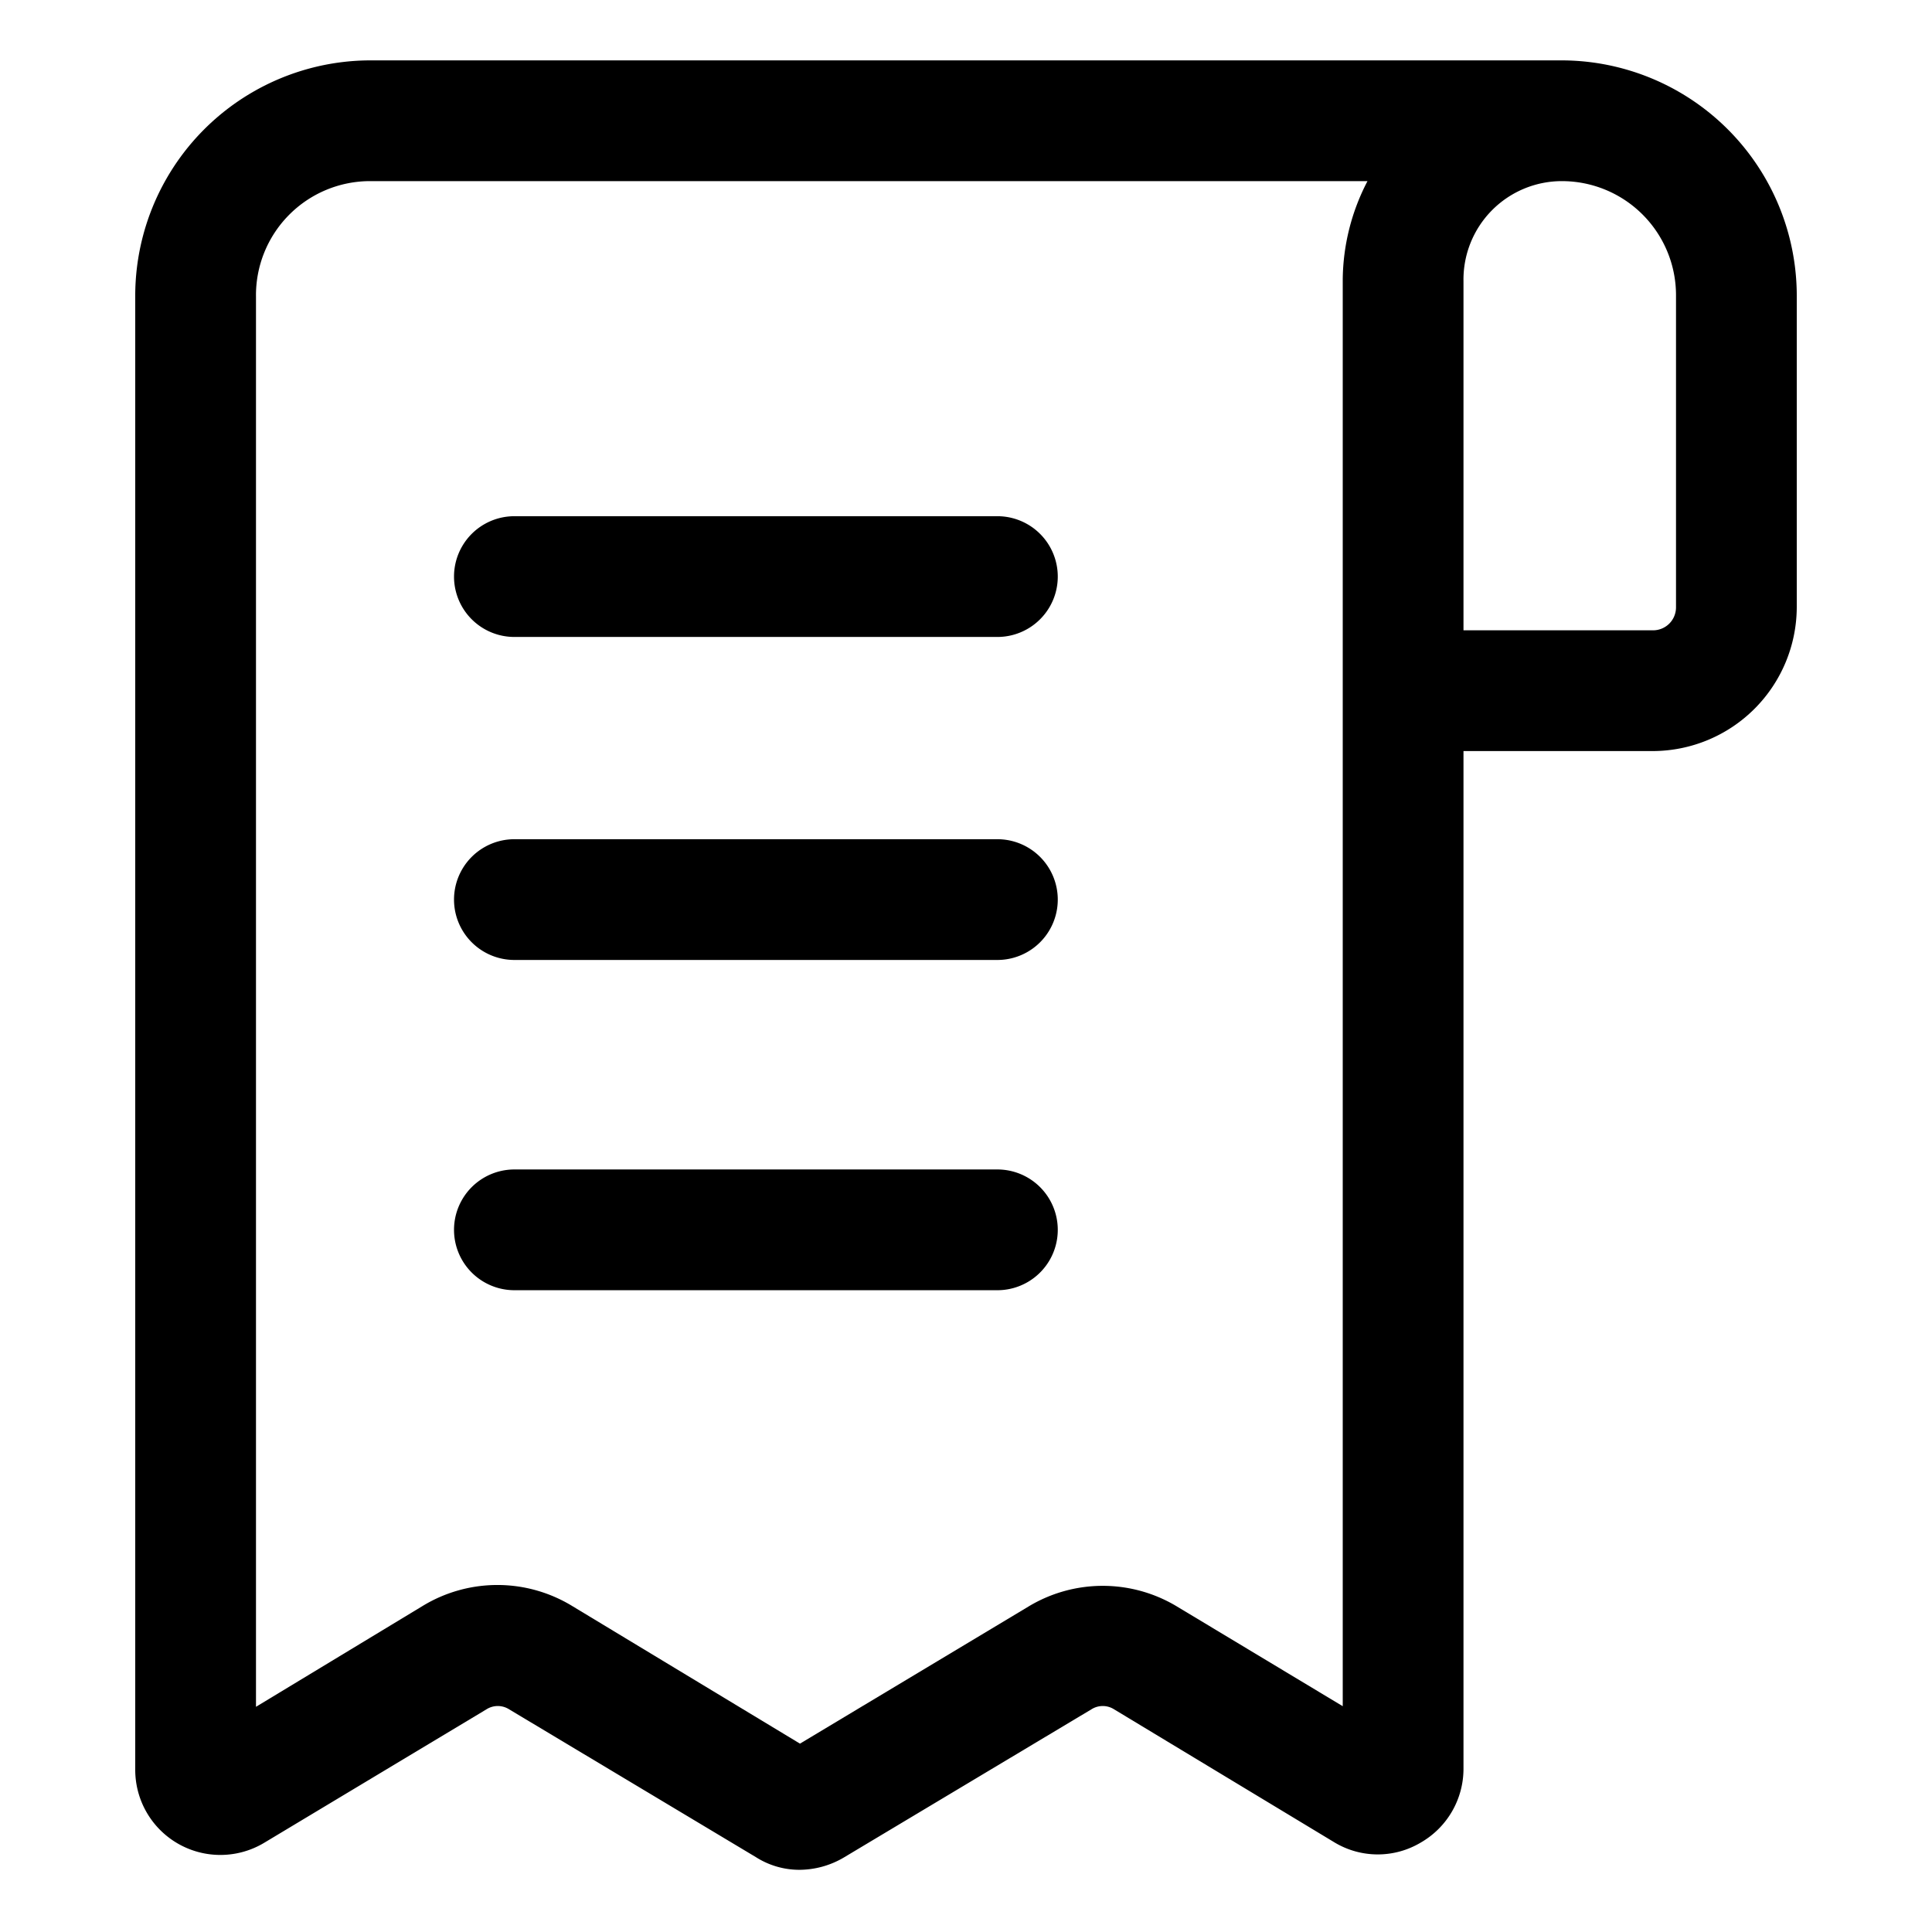 <svg height="512" viewBox="0 0 32 32" width="512" xmlns="http://www.w3.org/2000/svg"><g id="Layer_2" data-name="Layer 2"><path d="m16.52 8.55h-8a1 1 0 0 0 0 2h8a1 1 0 0 0 0-2z"/><path d="m16.52 13.9h-8a1 1 0 0 0 0 2h8a1 1 0 0 0 0-2z"/><path d="m16.52 19.37h-8a1 1 0 0 0 0 2h8a1 1 0 0 0 0-2z"/><path d="m25.87 1h-19.74a3.9 3.9 0 0 0 -3.89 3.92v24.39a1.41 1.41 0 0 0 2.14 1.21l3.68-2.21a.35.35 0 0 1 .37 0l4.09 2.45a1.34 1.34 0 0 0 .72.21 1.46 1.46 0 0 0 .73-.2l4.11-2.46a.35.35 0 0 1 .37 0l3.66 2.21a1.39 1.39 0 0 0 1.42 0 1.41 1.41 0 0 0 .71-1.22v-16.86h3.14a2.39 2.39 0 0 0 2.38-2.38v-5.14a3.9 3.9 0 0 0 -3.89-3.92zm-3.63 27.26-2.76-1.66a2.38 2.38 0 0 0 -2.43 0l-3.8 2.28-3.79-2.29a2.38 2.38 0 0 0 -2.46.01l-2.76 1.67v-23.35a1.89 1.89 0 0 1 1.89-1.92h16.52a3.58 3.58 0 0 0 -.41 1.63v23.6zm5.52-18.2a.38.38 0 0 1 -.38.38h-3.14v-5.78a1.63 1.63 0 0 1 1.63-1.66 1.89 1.89 0 0 1 1.89 1.89z"/></g></svg>